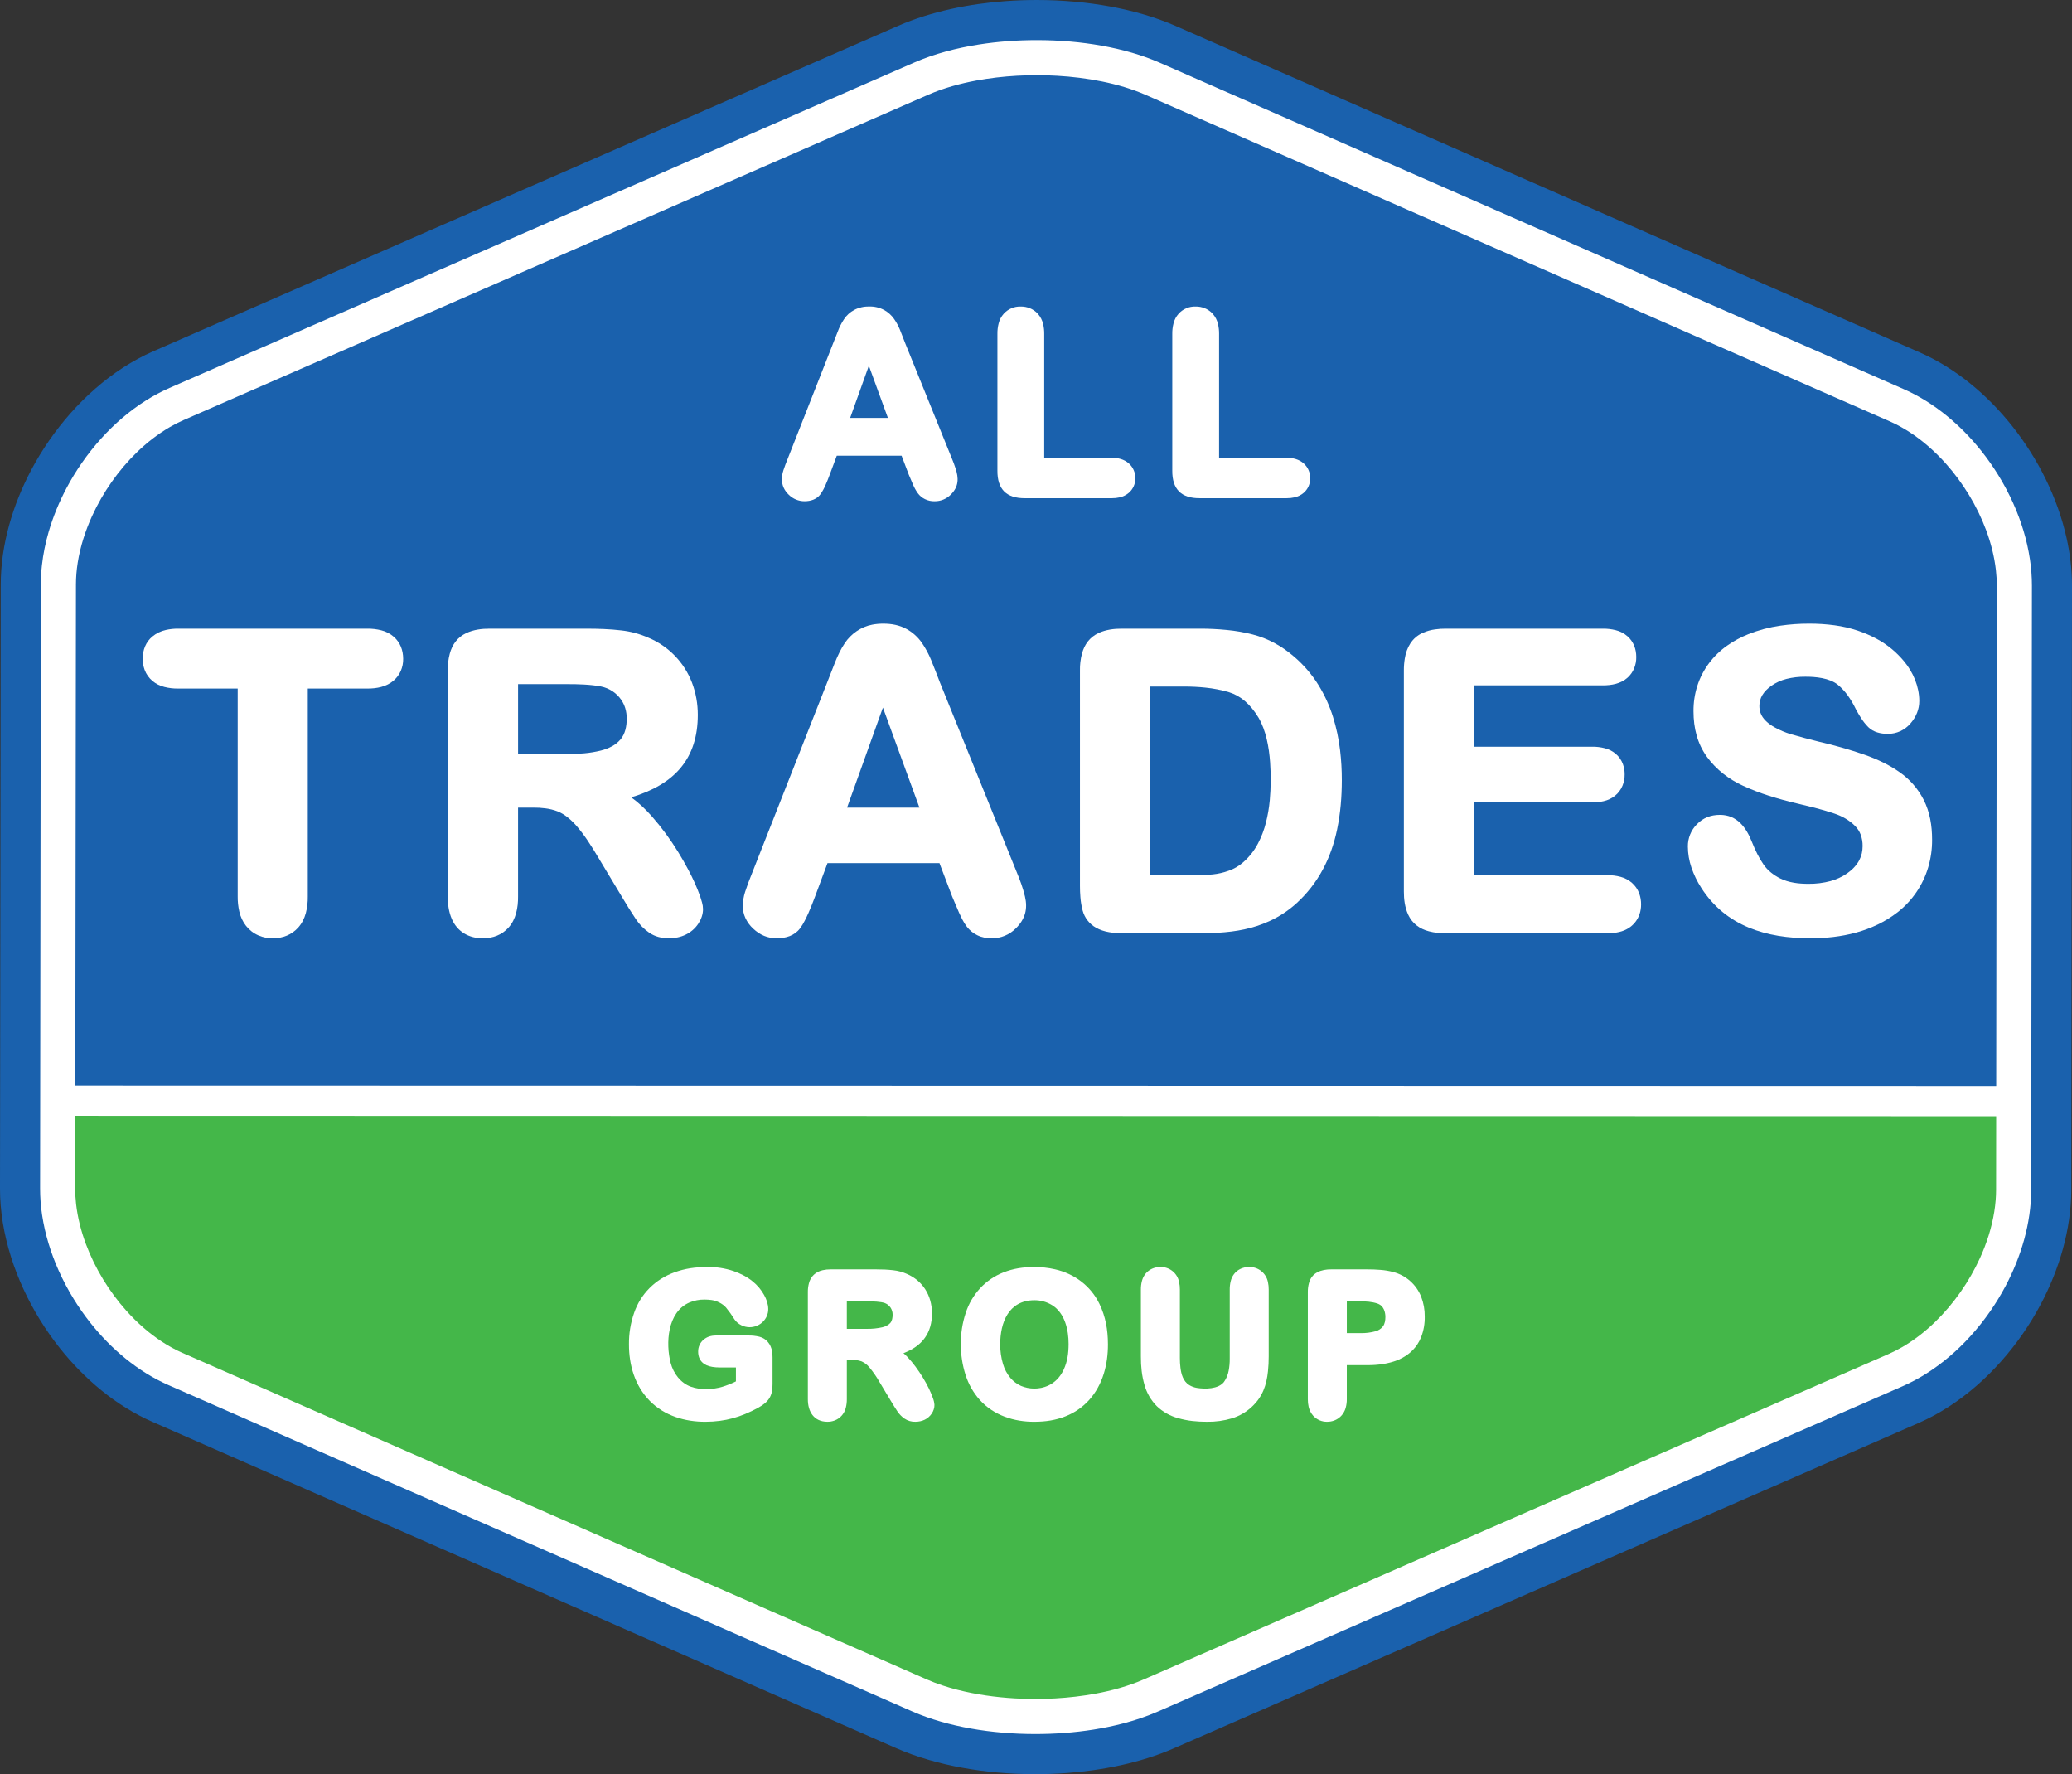 <?xml version="1.0" encoding="UTF-8"?>
<svg xmlns="http://www.w3.org/2000/svg" id="uuid-bace244f-463e-467b-920a-03a17124e1af" viewBox="0 0 4251.97 3640.01">
  <rect x="0" y="0" width="4251.97" height="3640.01" fill="#333333" stroke="none"/>
  <defs>
    <style>.uuid-4078ed43-84c2-4cbf-a8ba-2e880a068648{fill:#44b749;}.uuid-4078ed43-84c2-4cbf-a8ba-2e880a068648,.uuid-209a8b1c-519c-4499-8203-6105b38ec5b7,.uuid-0391844f-0878-4030-9c7e-9ed4bd0db4ac,.uuid-5c38d3f3-9243-4750-aec9-a5943be77562{stroke-width:0px;}.uuid-4078ed43-84c2-4cbf-a8ba-2e880a068648,.uuid-0391844f-0878-4030-9c7e-9ed4bd0db4ac{fill-rule:evenodd;}.uuid-209a8b1c-519c-4499-8203-6105b38ec5b7{fill:#1a61ad;}.uuid-0391844f-0878-4030-9c7e-9ed4bd0db4ac,.uuid-5c38d3f3-9243-4750-aec9-a5943be77562{fill:#fff;}</style>
  </defs>
  <path class="uuid-209a8b1c-519c-4499-8203-6105b38ec5b7" d="M2124.53,3640.01c21.37,0,42.73-.77,64.04-2.33,73.28-5.35,151.78-20.79,219.75-50.42l1528.82-667.75c86.41-37.77,160.52-105.93,214-183.23,13.41-19.38,25.67-39.53,36.72-60.34,37.91-71.39,62.47-153.23,62.62-234.67l1.49-1239.41c.03-33.02-3.94-66.02-11.14-98.22-18.54-82.91-58.56-162.58-111.32-229.17-50.19-63.35-115.34-118.66-189.9-151.42L2412.61,53.23c-42.42-18.59-89.15-31.64-134.9-39.98-23.65-4.3-47.47-7.54-71.41-9.7C2180.1,1.18,2153.79,0,2127.48,0c-21.38,0-42.75.78-64.08,2.34-73.3,5.35-151.87,20.8-219.85,50.44L314.84,720.59c-86.39,37.77-160.48,105.91-213.96,183.19-13.41,19.37-25.68,39.52-36.72,60.33C26.22,1035.53,1.69,1117.32,1.55,1198.79L0,2438.22c-.09,94.3,32.6,189.53,81.95,269.52,12.37,20.06,25.91,39.37,40.55,57.84,50.22,63.4,115.31,118.63,189.92,151.39l1526.87,669.81c42.44,18.6,89.17,31.65,134.94,39.99,23.66,4.3,47.5,7.54,71.44,9.7,26.22,2.37,52.53,3.55,78.86,3.54Z"></path>
  <path class="uuid-0391844f-0878-4030-9c7e-9ed4bd0db4ac" d="M4096.45,2228.35l-3941.89-.85,1.31-1028.5c.02-14.95,1.31-30.16,3.68-44.99,2.58-16.2,6.53-32.76,11.48-48.57,4.99-15.92,10.97-31.51,17.91-46.68,22.17-48.47,53.78-93.76,92.05-130.89,20.17-19.56,42.73-37.18,67.02-51.34,9.28-5.41,18.85-10.28,28.69-14.6L1905.3,194.17c30.83-13.44,65.34-22.88,98.6-29,53.87-9.91,110.85-12.83,165.5-9.7,59.41,3.4,125.93,14.83,181.23,39.03l1526.97,669.82c28.83,12.65,55.82,30.7,79.59,51.38,12.58,10.95,24.46,22.67,35.57,35.11,35.5,39.72,64.29,86.82,82.94,136.75,9.82,26.3,16.9,54.03,20.11,81.94,1.23,10.66,1.84,21.38,1.85,32.12l-1.21,1026.73ZM2352.96,117.92c-9.8-3.53-19.71-6.76-29.71-9.67-20.36-5.93-41.94-10.9-63.06-14.65-20.91-3.7-41.97-6.48-63.13-8.32-23.14-2.02-46.37-3.02-69.6-3.01-40.06,0-79.77,2.88-119.26,9.09-44.38,6.98-90.23,18.71-131.71,36.79L347.78,795.97c-16.71,7.34-32.85,15.93-48.28,25.69-16.91,10.69-33.03,22.58-48.24,35.58-15.15,12.94-29.45,26.83-42.83,41.59-14.73,16.25-28.39,33.45-40.86,51.48-11.32,16.34-21.67,33.34-30.99,50.9-15.21,28.63-27.77,59.13-36.78,90.18-6.57,22.65-11.19,45.26-13.78,68.53-1.44,12.92-2.18,25.91-2.2,38.91l-1.55,1239.49c.01,18.26,1.39,36.49,4.14,54.53,3.01,19.78,7.43,39.32,13.24,58.47,5.77,19.07,12.76,37.75,20.92,55.92,8.98,20.01,19.26,39.42,30.78,58.08,10.44,16.92,21.86,33.21,34.22,48.79,42.27,53.34,97.12,99.95,159.91,127.53l1526.91,669.81c37.38,16.36,79.02,27.74,119.41,34.92,43.54,7.74,88.38,11.38,132.76,11.37,40.05,0,79.75-2.88,119.22-9.09,10.01-1.58,19.98-3.39,29.91-5.42,11.07-2.27,22.07-4.85,32.99-7.74,11.05-2.92,22.01-6.21,32.85-9.85,12.17-4.08,24.15-8.68,35.92-13.81l1528.73-667.66c16.72-7.34,32.87-15.93,48.3-25.68,16.92-10.69,33.04-22.59,48.26-35.59,15.15-12.94,29.47-26.83,42.85-41.6,14.74-16.25,28.39-33.46,40.88-51.5,11.32-16.35,21.67-33.35,31-50.92,31.94-60.12,52.68-129.08,52.8-197.68l1.46-1239.45c0-18.26-1.39-36.49-4.13-54.54-3-19.78-7.42-39.32-13.22-58.47-5.77-19.07-12.75-37.75-20.91-55.93-8.97-20.02-19.25-39.43-30.77-58.09-10.44-16.93-21.86-33.22-34.21-48.81-42.26-53.34-97.13-99.98-159.91-127.57L2379.56,128.52c-8.75-3.83-17.62-7.36-26.6-10.6Z"></path>
  <path class="uuid-4078ed43-84c2-4cbf-a8ba-2e880a068648" d="M4096.38,2290.16l-3941.89-.85-.19,149.03c0,10.73.62,21.46,1.85,32.12,3.22,27.92,10.3,55.65,20.13,81.96,18.66,49.94,47.47,97.04,82.98,136.77,11.11,12.44,23,24.16,35.58,35.11,23.77,20.67,50.79,38.74,79.6,51.4l1526.89,669.73c10.76,4.71,21.73,8.9,32.89,12.57,10.04,3.31,20.19,6.28,30.43,8.89,38.34,9.79,78.52,15.39,117.86,17.65,54.65,3.14,111.63.23,165.5-9.67,33.28-6.12,67.77-15.55,98.62-29.01l1528.72-667.76c9.83-4.31,19.4-9.18,28.68-14.59,24.28-14.15,46.84-31.77,67-51.32,38.26-37.13,69.87-82.4,92.04-130.86,6.94-15.17,12.93-30.75,17.92-46.67,4.95-15.8,8.91-32.37,11.5-48.56,1.25-7.81,2.19-15.67,2.83-23.55.57-7.13.87-14.28.88-21.43l.18-150.97Z"></path>
  <path class="uuid-5c38d3f3-9243-4750-aec9-a5943be77562" d="M2453.3,628.9c-13.2-.37-25.89,5.07-34.73,14.88-5.03,5.67-8.6,12.48-10.39,19.84-1.78,6.94-2.63,14.08-2.53,21.23v280.85c-.22,38.02,18.48,56.71,56.47,56.43h178.28c5.46.06,10.91-.53,16.24-1.75,6.87-1.51,13.26-4.68,18.62-9.23,8.81-7.55,13.72-18.69,13.35-30.29.17-11.49-4.68-22.47-13.28-30.08-9.71-8.6-22.25-11.57-34.94-11.49h-138.68v-254.44c.07-6.47-.61-12.94-2.04-19.25-1.74-8.13-5.55-15.68-11.08-21.89-8.83-9.79-22.19-15.17-35.28-14.8Z"></path>
  <path class="uuid-5c38d3f3-9243-4750-aec9-a5943be77562" d="M2094.45,628.9c-13.2-.37-25.9,5.07-34.74,14.88-5.03,5.67-8.6,12.49-10.38,19.86-1.77,6.93-2.62,14.07-2.52,21.22v280.85c-.22,38,18.47,56.71,56.45,56.43h178.3c5.46.06,10.9-.53,16.22-1.75,6.87-1.51,13.26-4.69,18.62-9.25,8.8-7.55,13.72-18.68,13.38-30.27.16-11.49-4.71-22.48-13.33-30.09-9.72-8.61-22.22-11.57-34.91-11.49h-138.7v-254.44c.07-6.48-.61-12.94-2.04-19.25-1.73-8.14-5.56-15.69-11.1-21.9-8.84-9.79-22.15-15.16-35.25-14.79Z"></path>
  <path class="uuid-5c38d3f3-9243-4750-aec9-a5943be77562" d="M1782.99,750.37l39.08,107.03h-77.46l38.38-107.03ZM1873.34,993.53c2.68,6.61,6.16,12.88,10.34,18.66,3.8,5.09,8.78,9.17,14.52,11.9,6.21,3.01,13.05,4.48,19.95,4.27,12.5.11,24.51-4.9,33.23-13.85,16.05-16.11,16.5-33.12,9.2-54.49-2.2-6.73-4.68-13.36-7.44-19.89l-95.29-235.31-11.1-28.36c-3.15-7.69-7.12-15.02-11.83-21.86-5.29-7.64-12.27-13.96-20.4-18.46-9.54-5.17-20.31-7.68-31.16-7.25-10.66-.29-21.22,2.16-30.65,7.13-8.36,4.5-15.47,11-20.71,18.92-5.36,8.12-9.76,16.85-13.1,25.99l-102.83,261.27c-3.12,7.51-5.95,15.14-8.49,22.86-3.72,11.44-4.55,24.45.61,35.62,2.52,5.43,6.08,10.31,10.47,14.37,8.55,8.51,20.13,13.29,32.2,13.29,12.47.1,25.42-3.91,32.83-14.36,4.31-6.22,7.94-12.88,10.83-19.87,2.82-6.43,5.44-12.94,7.87-19.53l14.75-39.59h133.02l14.79,38.89,8.38,19.63Z"></path>
  <path class="uuid-0391844f-0878-4030-9c7e-9ed4bd0db4ac" d="M3864.72,1564.51c-12.68-6.22-25.74-11.65-39.09-16.25-30.62-10.52-61.79-19.41-93.35-26.63-19.37-4.76-38.64-9.92-57.79-15.46-11.37-3.48-22.35-8.13-32.76-13.88-11.78-6.47-24.93-16.88-29.24-30.36-1.4-4.44-2.09-9.08-2.05-13.74,0-7.65,2.02-15.17,5.85-21.78,4.29-7.31,11.32-14.18,18.47-19.23,9.42-6.62,19.99-11.44,31.16-14.23,12.62-3.14,25.59-4.66,38.6-4.52h.23c20.36-.1,49.55,2.38,66.89,16.61,7.46,6.28,14.13,13.46,19.85,21.36,6.4,8.84,11.97,18.24,16.65,28.09l.22.43c3.12,5.9,6.48,11.66,10.08,17.29,4.41,7.11,9.6,13.69,15.48,19.64,10.49,10.42,25.47,13.77,39.73,13.77,18,.25,35.17-7.55,46.82-21.27,11.76-13.52,18.21-29.16,18.12-46.58-.16-29.21-12.52-58.52-31.19-80.93-7.31-8.8-15.38-16.94-24.12-24.32-10-8.46-20.85-15.84-32.4-22.02-12.34-6.61-25.22-12.17-38.5-16.61-15.49-5.17-31.44-8.85-47.63-11-17.2-2.31-34.53-3.43-51.88-3.36-19.87-.08-39.71,1.31-59.37,4.16-22.47,3.19-44.49,9.03-65.59,17.38-15.45,6.12-30.13,14.04-43.72,23.61-28.69,20.19-50.52,49.17-61.16,82.64-5.31,16.77-7.94,34.27-7.78,51.86.02,34.66,7.84,66.44,27.79,93.88,18.76,25.8,44.93,45.85,73.87,59.08,17.18,7.88,34.83,14.69,52.86,20.39,19.12,6.09,38.47,11.39,58.02,15.9,11.94,2.74,23.84,5.64,35.7,8.7,13.73,3.51,27.33,7.51,40.77,11.98,16.26,5.43,31.01,13.74,42.94,25.86,4.88,4.97,8.68,10.9,11.14,17.42,2.73,7.5,4.07,15.43,3.96,23.4-.08,10.49-2.02,19.83-6.93,29.16-11.11,21.09-35.49,36.44-58.87,42.69-14.73,3.92-29.91,5.81-45.15,5.64h-.19c-20.14.04-40.56-2.29-58.7-11.36-6.31-3.22-12.27-7.07-17.8-11.49-6.01-4.81-11.3-10.46-15.7-16.77-4.63-6.79-8.82-13.87-12.54-21.21-4.08-8.04-7.8-16.27-11.13-24.66-11.71-29.95-30.58-56.04-65.84-55.97-19.06.04-34.57,6.26-47.17,19.18-12.13,12.16-18.82,28.7-18.57,45.87.09,14.61,2.54,29.11,7.24,42.94,5,14.65,11.77,28.63,20.18,41.63,50.8,79.59,134.51,103.48,223.37,103.6,63.84.08,127.98-13.43,179.4-53.3,30.04-23.3,52.19-55.79,62.99-92.21,5.44-18.43,8.13-37.56,7.99-56.77-.03-28.86-4.42-56.65-17.44-82.14-11.46-22.34-28.18-41.56-48.71-56.01-10.79-7.59-22.17-14.31-34.02-20.11Z"></path>
  <path class="uuid-0391844f-0878-4030-9c7e-9ed4bd0db4ac" d="M3339.94,1390.31c5.74-5.17,10.28-11.53,13.29-18.65,3.16-7.58,4.71-15.73,4.55-23.94-.08-16.5-5.81-31.39-17.85-42.11-6.93-6.17-15.28-10.52-24.31-12.68-8.67-2.18-17.59-3.22-26.53-3.1h-322.28c-7.29-.04-14.58.45-21.8,1.46-8.71,1.15-17.21,3.54-25.24,7.08-22.38,9.88-33.42,30.27-37.02,52.94-1.3,8.09-1.93,16.27-1.87,24.46v453.04c-.09,16.02,2.01,32.93,8.81,47.69,8.45,18.35,23.43,29.26,42.6,34.25,11.29,2.91,22.92,4.27,34.58,4.03h331.68c8.13.09,16.24-.79,24.17-2.63,27.7-6.27,45.08-28.63,44.96-56.59.08-7.54-1.18-15.03-3.7-22.14-6.28-17.56-21.14-29.92-38.64-34.51-8.74-2.32-17.76-3.43-26.8-3.31h-273.4v-149.35h242.16c7.89.09,15.77-.75,23.47-2.49,17.63-4.03,31.85-15.03,38.78-31.74,3.04-7.4,4.54-15.34,4.4-23.33.07-7.15-1.14-14.25-3.58-20.96-6.18-16.91-20.51-28.47-37.37-32.67-8.4-2.14-17.04-3.17-25.71-3.05h-242.15v-125.9h263.97c17.95.1,37.07-3.37,50.84-15.81Z"></path>
  <path class="uuid-0391844f-0878-4030-9c7e-9ed4bd0db4ac" d="M807.94,1396.2c6.14-5.33,11.05-11.94,14.36-19.36,3.51-8,5.24-16.66,5.07-25.39-.09-17.62-6.24-33.46-19.13-44.83-7.42-6.55-16.33-11.17-25.96-13.47-9.33-2.34-18.93-3.45-28.55-3.32h-388.05c-8.47-.09-16.92.8-25.19,2.66-10.2,2.19-19.72,6.79-27.77,13.43-6.44,5.36-11.52,12.17-14.84,19.86-3.48,8.11-5.19,16.87-5,25.7-.08,7.74,1.23,15.44,3.88,22.72,6.72,18.32,22.42,30.77,40.72,35.23,9.22,2.3,18.7,3.4,28.21,3.27h122.1v426.8c-.12,10.22.97,20.43,3.23,30.4,5.04,22.07,18.6,40.33,39.46,49.36,9.36,4.02,19.48,6,29.67,5.81,20.51-.09,38.43-7.21,51.74-21.91,7.51-8.3,12.89-18.98,15.76-29.91,2.86-11.03,4.2-22.4,3.99-33.79v-426.76h122.12c19.1.1,39.34-3.55,54.19-16.5Z"></path>
  <path class="uuid-0391844f-0878-4030-9c7e-9ed4bd0db4ac" d="M2522.17,1420.22c12.12,3.8,23.31,10.09,32.86,18.47,5.14,4.49,9.9,9.4,14.23,14.68,4.78,5.85,9.13,12.03,13.03,18.5,15.87,26.54,21.93,61.72,24.1,91.95,1.86,25.95,1.64,52.01-.66,77.93-1.43,15.58-4.08,31.03-7.93,46.19-3.76,14.89-9.26,29.28-16.4,42.88-7.82,14.88-18.39,28.14-31.15,39.08-8.72,7.49-17.85,12.63-28.65,16.51-10.67,3.88-21.78,6.43-33.07,7.61-7.5.67-15.03,1.09-22.56,1.28-8.02.22-16.05.32-24.08.31h-81.46v-387.03h69.58c14.65-.05,29.3.68,43.87,2.19,16.35,1.65,32.52,4.82,48.28,9.46ZM2216.18,1375.82v441.94c-.02,7.7.28,15.39.91,23.06.69,9.22,2.23,18.35,4.6,27.29,3.99,14.87,13.77,27.52,27.15,35.11,8.19,4.71,17.87,7.8,27.33,9.38,9.39,1.56,18.91,2.29,28.43,2.18h159.1c11.95.02,23.89-.34,35.81-1.07,38.11-2.3,71.39-8.37,105.27-23.76,20.27-9.21,39.46-21.86,55.91-36.86,44.82-40.87,71.01-92.85,83.15-151.07,7.03-33.72,9.7-67.22,9.72-101.36.06-20.57-1.13-41.12-3.57-61.55-2.72-23.22-7.61-46.13-14.58-68.44-7.01-22.43-16.76-43.91-29.01-63.97-13.72-22.38-30.88-42.46-50.84-59.5-25.1-21.74-53.33-37.36-85.07-45.52-17.29-4.42-34.89-7.48-52.66-9.15-18.82-1.87-37.71-2.77-56.62-2.7h-159.06c-16.06-.1-33.03,2.05-47.8,8.95-18.15,8.48-29.1,23.53-34.1,42.53-2.94,11.26-4.31,22.87-4.07,34.51Z"></path>
  <path class="uuid-0391844f-0878-4030-9c7e-9ed4bd0db4ac" d="M1811.85,1451.8l74.97,205.23h-148.58l73.6-205.23ZM1967.94,1872.18c1.98,4.56,4.12,9.05,6.4,13.46,2.82,5.61,6.15,10.95,9.96,15.94,5.63,7.29,12.88,13.17,21.16,17.19,9.61,4.7,19.23,6.24,29.52,6.29,18.81.25,36.9-7.24,50.03-20.72,18.85-18.91,24.36-39.57,18.34-65.03-4.23-17.91-10.09-33.42-16.97-50.04l-157.42-388.81c-5.92-15.68-12.04-31.28-18.35-46.8-5.02-12.23-11.33-23.89-18.81-34.79-8.1-11.72-18.82-21.4-31.3-28.28-14.84-8.21-31.32-11.07-47.95-11.05-7.54-.04-15.07.64-22.48,2.04-22.93,4.31-43.43,18.5-56.38,37.78-4.22,6.31-8,12.89-11.31,19.71-3.5,7.1-6.69,14.35-9.55,21.73l-15.83,40.48-154.16,391.37c-5.08,12.26-9.69,24.7-13.82,37.31-3.01,9.31-4.59,19.03-4.67,28.82-.06,8.54,1.76,16.99,5.33,24.76,3.8,8.18,9.18,15.53,15.82,21.63,14.22,13.39,29.81,19.82,48.26,19.88,18.73.06,36.58-5.25,47.88-20.15,3.71-4.95,6.95-10.23,9.7-15.78,2.76-5.29,5.34-10.66,7.74-16.12,4.64-10.56,8.96-21.25,12.95-32.07l26.08-70.08h229.78l26.19,68.82c4.5,10.88,9.11,21.72,13.85,32.5Z"></path>
  <path class="uuid-0391844f-0878-4030-9c7e-9ed4bd0db4ac" d="M1275.24,1436.36c3.5,5.25,6.19,10.99,7.98,17.04,1.97,6.8,2.94,13.86,2.9,20.94-.03,15.59-2.91,31.31-13.17,43.23-4.78,5.43-10.47,9.97-16.81,13.42-7.33,3.97-15.14,6.98-23.25,8.95-11.14,2.72-22.48,4.6-33.9,5.63-12.46,1.13-24.96,1.68-37.47,1.66h-98.37v-143.61h101.65c20.52-.04,48.11.68,68.63,4.85,17.16,3.49,32.09,13.45,41.81,27.87ZM1144.62,1664.8c6.93,2.89,13.44,6.72,19.32,11.39,6.72,5.31,12.94,11.23,18.58,17.67,8.53,9.84,16.42,20.21,23.62,31.06,7.77,11.64,15.21,23.5,22.29,35.57l48.95,81.45c8.82,14.93,18.05,29.63,27.65,44.07,7.19,10.73,16.33,20.02,26.93,27.39,12.52,8.68,26.26,11.6,40.81,11.66,24.18.1,46.99-9.66,60.49-30.31,5.73-8.76,9.46-19.09,9.41-29.65-.06-4.68-.76-9.32-2.09-13.8-1.02-3.89-2.19-7.75-3.52-11.55-6.51-18.64-15.38-38.09-24.84-55.81-6.41-12.03-13.19-23.86-20.31-35.48-15.85-25.92-33.9-50.44-53.94-73.27-12.55-14.33-27.34-28.37-42.6-39.33,89.12-26.52,136.57-79.35,136.62-169.26.01-22.72-3.89-45.04-12.04-66.28-15.99-41.5-48.21-74.69-89.22-91.9-17.71-7.85-36.52-12.93-55.78-15.04-11.53-1.33-23.1-2.25-34.69-2.76-12.29-.55-24.58-.81-36.88-.79h-198.54c-16.06-.1-33.03,2.05-47.79,8.95-18.16,8.48-29.09,23.52-34.1,42.54-2.94,11.26-4.31,22.87-4.08,34.51v463.68c-.08,15.48,2.03,31.61,8.29,45.95,11.52,26.37,35.23,39.79,64.08,39.61,20.66-.13,38.61-6.97,52.1-21.68,15.61-17.03,20-41.65,19.78-63.92v-182.51h31.76c8.06-.04,16.12.45,24.12,1.47,8.76,1.08,17.35,3.22,25.59,6.38Z"></path>
  <path class="uuid-0391844f-0878-4030-9c7e-9ed4bd0db4ac" d="M2348.67,2841.66c4.52,16.14,13.04,30.87,24.76,42.85l.24.24c12.18,11.72,27.1,20.21,43.39,24.7,21.29,6.04,38.89,7.39,59.65,7.53,17.44.3,34.83-2.09,51.54-7.09,15.13-4.64,29-12.67,40.55-23.48,22.13-20.46,30.42-44.84,33.23-73.18,1.05-10.06,1.55-20.16,1.51-30.27v-137.21c.06-5.22-.49-10.44-1.64-15.54-3.69-18.26-20-31.21-38.62-30.65-18.73,0-33.53,11.34-37.74,29.05-1.39,5.61-2.05,11.38-1.98,17.16v141.6c.08,8.23-.63,16.44-2.12,24.53-1.44,8.38-4.73,16.33-9.63,23.28-11.46,15.12-39.26,15.01-55.69,12.35-5.57-.92-10.91-2.9-15.74-5.83-12.52-7.87-16.39-22.29-18.02-35.95-.77-6.5-1.14-13.04-1.12-19.59v-140.41c.05-5.18-.48-10.34-1.6-15.4-3.57-18.4-20.02-31.47-38.75-30.79-18.53.1-33.23,11.48-37.6,28.96-1.44,5.63-2.13,11.43-2.06,17.25v137.2c-.03,20.58,1.81,39.39,7.45,58.69Z"></path>
  <path class="uuid-0391844f-0878-4030-9c7e-9ed4bd0db4ac" d="M1534.97,2739.99h-65.46c-9.98-.05-18.91,2.56-26.18,9.01-6.91,6.08-10.8,14.89-10.65,24.1.02,18.39,11.44,28.62,29.19,31.36,4.84.79,9.75,1.17,14.66,1.12h33.68v28.58c-8.96,4.47-18.27,8.17-27.84,11.08-19.8,5.9-44.59,6.96-64.41-.08-21.33-7.57-36.09-27.43-41.68-48.82-10.32-39.54-7.32-104.37,38.52-124.03,9.9-4.16,20.56-6.22,31.29-6.04,4.65.02,9.29.34,13.9.94,10.33,1.4,22.62,7.08,29.94,15.5,6.22,7.58,11.93,15.56,17.08,23.9l.49.72c6.8,9.67,18.72,15.54,30.42,15.65,21.46.2,38.9-16.89,38.62-37.51-.13-9.92-3.62-19.73-8.37-28.34-5.96-10.76-13.95-20.27-23.51-28-11.18-9.17-25.43-16.54-39.48-21.29-17.62-5.89-36.12-8.69-54.69-8.26-24.59.25-44.46,2.95-66.4,10.88-39.81,14.38-69.46,44.34-82.86,83.21-7.22,20.77-10.79,42.63-10.54,64.61-.04,42.75,12.14,84.77,42.69,115.83,30.33,30.84,72.33,43,114.1,42.89,41.35-.11,73.32-9.87,107.3-28.21,21.85-11.8,30.91-23.73,30.54-49.24v-54.55c.03-4.17-.29-8.34-.97-12.46-2.29-14.66-11.91-26.59-26.1-30.05-7.62-1.85-15.44-2.68-23.28-2.48Z"></path>
  <path class="uuid-0391844f-0878-4030-9c7e-9ed4bd0db4ac" d="M2835.12,2679.42c2.49,2.73,4.42,5.92,5.68,9.4,1.49,4.3,2.23,8.82,2.17,13.37-.04,6.51-.98,13.68-5,19.08-3.81,4.85-9.07,8.36-15.02,9.98-10.08,2.79-20.52,4.1-30.97,3.89h-28.16v-65.16h28.01c11.25-.05,23.36.7,34.24,4.26,3.35,1.07,6.44,2.83,9.06,5.18ZM2923.73,2701.13c.18-13.94-2.32-27.78-7.38-40.77-9.92-24.98-31.14-43.74-57.15-50.51-8.71-2.32-17.62-3.8-26.62-4.43-8.95-.72-17.92-1.06-26.9-1.02h-74.11c-20.01-.11-40.1,6.51-45.58,28.61-1.54,5.87-2.27,11.93-2.18,18v219.96c-.05,5.22.52,10.42,1.7,15.5,1.48,6.6,4.58,12.73,9.02,17.84,7.44,8.43,18.26,13.08,29.5,12.67,18.26-.21,32.96-11.8,37.57-28.96,1.54-5.69,2.28-11.57,2.2-17.47v-69.66h41.85c21.49.11,44.02-2.63,64.06-11.08,21.52-9.07,38.42-25.25,46.74-46.77,5.14-13.36,7.61-27.6,7.28-41.91Z"></path>
  <path class="uuid-0391844f-0878-4030-9c7e-9ed4bd0db4ac" d="M2182.88,2809.89c-15.82,33.89-45.01,39.04-60.29,39-9.43.03-18.77-1.85-27.46-5.5-8.36-3.78-15.78-9.37-21.71-16.37-6.98-8.39-12.16-18.12-15.2-28.6-3.9-13.24-5.82-26.99-5.7-40.79.18-43.51,16.67-89.38,69.42-89.98,13.07-.24,25.94,3.26,37.09,10.1,26.36,16.38,33.9,50.97,33.83,79.68-.05,19.02-2.29,35.74-9.97,52.45ZM2059.26,2610.55c-18.12,7.03-34.43,18.06-47.7,32.27-13.48,14.58-23.65,31.92-29.78,50.81-6.85,20.59-10.23,42.18-10,63.89-.18,21.41,3.06,42.71,9.58,63.1,5.96,18.97,15.85,36.47,29.04,51.35l.11.13c29.11,32.1,70.76,45.18,112.45,44.89,23.28-.17,43.03-3.09,63.8-11.3,18.39-7.22,34.87-18.6,48.14-33.24,28.3-31.31,38.9-73.47,38.72-114.61-.13-30.08-4.8-56.57-17.48-82.78-18-37.18-51.66-61.83-91-70.78-14.25-3.24-28.83-4.81-43.44-4.7-22.11.05-42.33,3.07-62.44,10.97Z"></path>
  <path class="uuid-0391844f-0878-4030-9c7e-9ed4bd0db4ac" d="M1816.05,2673.54c4.68,1.9,8.69,5.14,11.53,9.32,2.82,4.34,4.28,9.42,4.18,14.59-.05,5.85-.83,12.24-4.82,16.88-3.6,4.19-10.17,7.36-15.87,8.7-10.59,2.41-21.44,3.52-32.3,3.3h-40.98v-56.36h42.48c10.3-.08,27.1.39,35.78,3.56ZM1768.35,2793.25c6.04,2.77,11.37,6.86,15.59,11.98,7.96,9.58,15.05,19.85,21.18,30.7l23.33,38.81c4.23,7.16,8.65,14.21,13.27,21.12,3.81,5.69,8.64,10.62,14.25,14.53,6.71,4.58,14.71,6.89,22.82,6.58,13.52-.18,25.65-5.43,33.32-16.9,3.38-5.05,5.63-11.56,5.47-17.69-.34-4.79-1.4-9.51-3.14-13.99l.02.05-3.94-10.1c-10.23-24.77-34.41-62.9-56.54-82.09,38.74-14.53,58.82-41.65,58.55-82.35-.24-36.33-19.22-66.31-51.5-80.21-8.92-3.95-18.41-6.5-28.11-7.55-11.47-1.26-23.01-1.84-34.55-1.75h-93.97c-5.34-.06-10.67.49-15.89,1.64-14.45,3.07-25.15,12.83-28.61,27.25-1.47,5.79-2.17,11.74-2.09,17.71v219.57c-.12,25.54,12.29,46.24,40.02,46.4,18.59.11,33.7-11.42,37.95-29.06,1.42-5.68,2.09-11.52,2.01-17.37v-80.59h9.54c7.15-.23,14.27.89,21.01,3.28Z"></path>
</svg>
